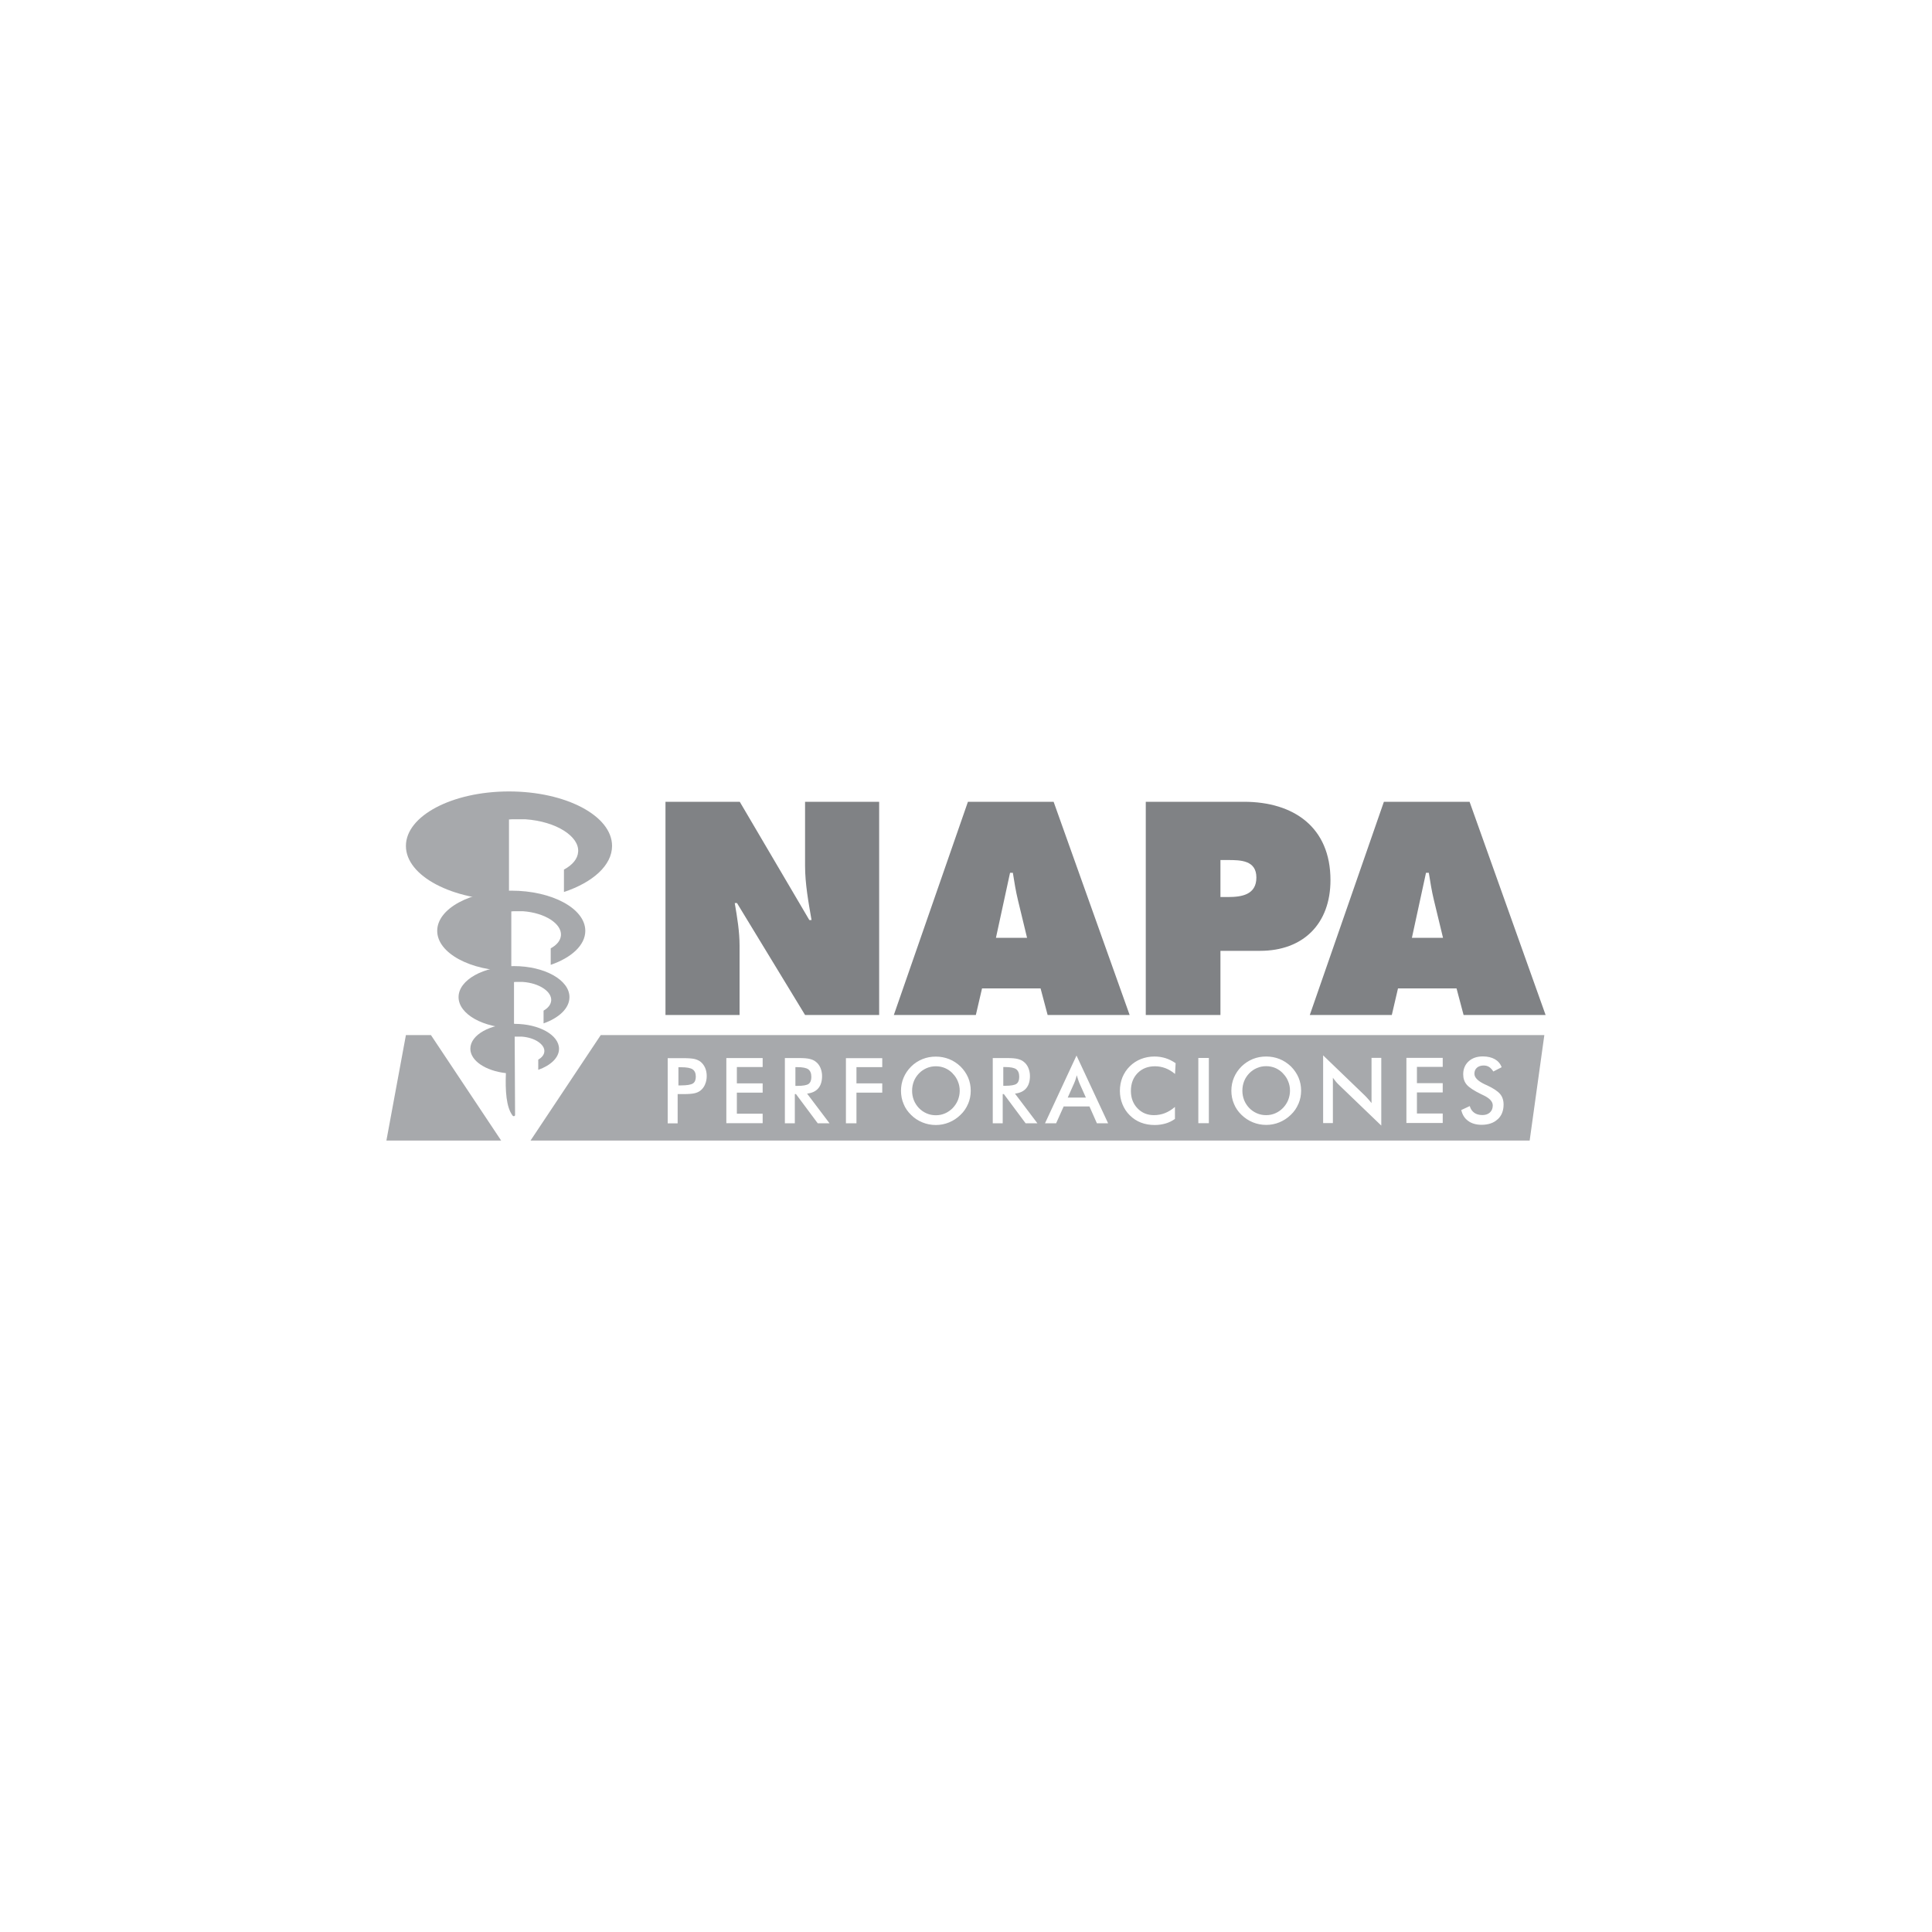 <svg xmlns="http://www.w3.org/2000/svg" id="Layer_1" data-name="Layer 1" viewBox="0 0 200 200"><defs><style>      .cls-1 {        fill: #a7a9ac;      }      .cls-2 {        fill: #808285;      }    </style></defs><polygon class="cls-1" points="44.61 107.15 51.88 118.07 40 118.07 42.02 107.15 44.61 107.15"></polygon><g><path class="cls-1" d="m52.69,81.93c-5.89,0-10.67,2.53-10.67,5.64s4.78,5.64,10.67,5.64v-8.38c.11,0,.22-.02.34-.02h1.23s.08,0,.12,0c1.59.11,3.01.55,4,1.18.96.61,1.53,1.38,1.47,2.19-.05.74-.6,1.37-1.47,1.84v2.32c2.99-1,4.98-2.76,4.98-4.77,0-3.12-4.78-5.64-10.67-5.64Z"></path><path class="cls-1" d="m52.93,92.2c-4.24,0-7.67,1.86-7.67,4.16s3.43,4.16,7.67,4.16v-6.17c.08,0,.16-.01.24-.02h.88s.06,0,.09,0c1.14.08,2.16.41,2.87.87.69.45,1.1,1.02,1.06,1.62-.04.54-.43,1.01-1.06,1.35v1.71c2.15-.74,3.58-2.04,3.58-3.52,0-2.3-3.43-4.16-7.67-4.16Z"></path><path class="cls-1" d="m53.21,100.01c-3.17,0-5.74,1.44-5.74,3.21s2.57,3.21,5.74,3.21v-4.77c.06,0,.12-.01.18-.01h.66s.04,0,.07,0c.86.06,1.62.31,2.15.67.52.35.82.79.79,1.25-.03.42-.32.78-.79,1.05v1.32c1.61-.57,2.68-1.57,2.68-2.72,0-1.77-2.57-3.21-5.74-3.21Z"></path><path class="cls-1" d="m53.28,105.98c-2.54,0-4.59,1.15-4.59,2.58,0,1.25,1.58,2.29,3.68,2.53-.07,1.81.03,3.52.69,4.39.09.12.27.07.26-.08l-.04-8.09h.01s.7,0,.71,0c.69.05,1.3.25,1.72.54.41.28.66.63.63,1-.02.34-.26.63-.63.84v1.06c1.29-.46,2.15-1.26,2.15-2.18,0-1.42-2.06-2.58-4.59-2.58Z"></path></g><g><path class="cls-2" d="m68.88,83h7.7l7.2,12.24h.23c-.32-1.84-.67-3.75-.67-5.62v-6.62h7.67v22.07h-7.67l-7.05-11.59h-.23c.26,1.52.5,2.96.5,4.42v7.17h-7.67v-22.07Z"></path><path class="cls-2" d="m101.02,105.07h-8.49l7.67-22.07h8.87l7.87,22.07h-8.49l-.73-2.75h-6.06l-.64,2.75Zm5.3-7.99l-.94-3.89c-.23-.94-.38-1.9-.53-2.84h-.29l-1.46,6.73h3.22Z"></path><path class="cls-2" d="m118.61,83h10.16c5.15,0,8.96,2.63,8.96,8.11,0,4.51-2.81,7.32-7.29,7.32h-4.1v6.64h-7.73v-22.07Zm7.73,9.86h.79c1.4,0,2.93-.23,2.93-2.02s-1.64-1.81-2.96-1.81h-.76v3.83Z"></path><path class="cls-2" d="m144.08,105.07h-8.49l7.67-22.07h8.87l7.87,22.07h-8.49l-.73-2.75h-6.06l-.64,2.75Zm5.3-7.99l-.94-3.89c-.23-.94-.38-1.9-.53-2.84h-.29l-1.46,6.73h3.22Z"></path></g><g><path class="cls-1" d="m132.81,111.11c-.23-.24-.49-.42-.79-.55-.3-.13-.62-.19-.95-.19-.33,0-.65.06-.95.19-.3.13-.57.31-.8.55-.23.24-.41.51-.53.82-.12.31-.18.63-.18.98,0,.34.06.66.18.97.12.3.3.58.53.82.23.24.5.42.8.55.3.13.61.19.95.19.33,0,.64-.06.94-.19.3-.13.56-.31.8-.55.23-.24.41-.51.54-.82.12-.31.19-.63.19-.97,0-.34-.06-.67-.19-.97-.12-.31-.3-.58-.54-.82Z"></path><path class="cls-1" d="m98.62,111.12c-.23-.24-.49-.42-.79-.55-.3-.13-.62-.19-.95-.19-.33,0-.65.06-.95.19-.3.13-.57.31-.8.55-.23.24-.41.51-.53.82-.12.31-.18.63-.18.98,0,.34.06.66.18.97.12.3.3.58.53.82.23.24.5.42.8.55.3.13.61.19.95.19.33,0,.64-.06.94-.19.3-.13.56-.31.8-.55.23-.24.41-.51.54-.82.12-.31.19-.63.19-.97,0-.34-.06-.67-.19-.97-.12-.31-.3-.58-.54-.82Z"></path><path class="cls-1" d="m111.22,112.08l-.69,1.54h1.88s-.69-1.54-.69-1.54c-.04-.1-.08-.21-.12-.34-.04-.13-.09-.27-.13-.43-.04.15-.08.29-.12.41-.04.13-.08.25-.13.35Z"></path><path class="cls-1" d="m105.51,111.48c0-.37-.1-.63-.31-.79-.2-.15-.58-.23-1.14-.23h-.2v1.94h.2c.58,0,.97-.07,1.16-.2.19-.14.29-.37.29-.72Z"></path><path class="cls-1" d="m83.99,111.49c0-.37-.1-.63-.31-.79-.2-.15-.58-.23-1.14-.23h-.2v1.94h.2c.58,0,.97-.07,1.16-.2.19-.14.29-.37.29-.72Z"></path><path class="cls-1" d="m62.19,107.15l-7.27,10.92h103.43l1.52-10.92H62.19Zm10.79,5.13c-.12.27-.29.48-.5.64-.17.12-.37.21-.61.26s-.59.08-1.09.08h-.22s-.41,0-.41,0v3.03s-1.03,0-1.03,0v-6.75s1.66,0,1.66,0c.49,0,.85.03,1.09.08.23.05.43.14.61.26.21.16.38.37.5.63s.18.56.18.88c0,.32-.06.61-.18.88Zm2.21,4v-6.75s3.76,0,3.76,0v.93s-2.67,0-2.67,0v1.69s2.67,0,2.67,0v.96s-2.67,0-2.67,0v2.18s2.67,0,2.67,0v.98s-3.76,0-3.76,0Zm9.46,0l-2.25-3.02h-.12v3.02s-1.03,0-1.03,0v-6.75s1.53,0,1.53,0c.45,0,.8.03,1.04.09.25.06.46.15.63.29.21.16.37.37.48.63.11.26.17.54.17.85,0,.54-.13.96-.39,1.27-.26.31-.65.49-1.16.55l2.32,3.07h-1.24Zm4.02,0h-1.1s0-6.74,0-6.74h3.76s0,.93,0,.93h-2.67s0,1.68,0,1.68h2.67s0,.96,0,.96h-2.67s0,3.17,0,3.17Zm11.54-2c-.18.43-.44.81-.79,1.14-.35.34-.74.59-1.17.77-.44.18-.89.27-1.37.27-.49,0-.95-.09-1.39-.27-.44-.18-.83-.43-1.17-.77-.34-.33-.61-.71-.78-1.14-.18-.42-.27-.88-.27-1.36,0-.48.09-.94.27-1.36.18-.43.44-.81.78-1.15.34-.34.73-.59,1.17-.77s.9-.26,1.39-.26c.49,0,.95.09,1.38.26.43.17.82.43,1.17.76.34.34.61.73.79,1.15s.27.88.27,1.36c0,.48-.09.93-.27,1.36Zm5.96,2l-2.25-3.02h-.12s0,3.02,0,3.02h-1.03s0-6.75,0-6.75h1.53c.45,0,.8.03,1.04.09.25.06.46.15.63.29.21.16.37.37.48.63.11.26.17.54.17.85,0,.54-.13.96-.39,1.27-.26.31-.65.49-1.16.55l2.32,3.07h-1.24Zm7.38,0l-.77-1.74h-2.67s-.78,1.74-.78,1.74h-1.15s3.26-7.01,3.26-7.01l3.27,7.01h-1.16Zm8.08-5.11c-.31-.26-.64-.46-.98-.59-.35-.13-.71-.2-1.09-.2-.74,0-1.34.24-1.8.71-.46.47-.69,1.09-.69,1.84,0,.73.23,1.33.68,1.8.45.47,1.02.71,1.7.71.4,0,.78-.07,1.14-.21.36-.14.71-.36,1.04-.64v1.24c-.29.21-.62.37-.96.47-.35.1-.72.16-1.13.16-.52,0-.99-.08-1.43-.25-.44-.17-.82-.42-1.15-.75-.33-.32-.58-.7-.76-1.14-.18-.44-.27-.9-.27-1.4,0-.49.09-.96.26-1.39.18-.43.43-.82.77-1.15.33-.33.72-.58,1.15-.75.43-.17.9-.26,1.41-.26.4,0,.77.06,1.13.17.36.11.71.29,1.05.52l-.06,1.11Zm2.42,5.1v-6.75s1.09,0,1.09,0v6.75s-1.09,0-1.09,0Zm10.36-2c-.18.43-.44.81-.79,1.14-.35.34-.74.59-1.17.77-.44.18-.89.27-1.37.27-.49,0-.95-.09-1.39-.27-.44-.18-.83-.44-1.17-.77-.34-.33-.61-.71-.78-1.14-.18-.42-.27-.88-.27-1.36,0-.48.09-.94.27-1.36.18-.43.44-.81.78-1.15.34-.33.73-.59,1.17-.77.44-.18.9-.26,1.39-.26.49,0,.95.09,1.38.26.43.17.82.43,1.17.76.34.34.61.73.79,1.15.18.43.27.88.27,1.36,0,.48-.09.93-.27,1.36Zm4.22-1.94c-.12-.11-.23-.23-.34-.36-.11-.13-.21-.26-.31-.4v4.69s-1.01,0-1.01,0v-7.01s4.28,4.12,4.28,4.12c.12.12.24.24.35.37.12.13.25.28.38.45v-4.68s1.01,0,1.01,0v7.01s-4.37-4.2-4.37-4.2Zm6.96,3.93v-6.75s3.76,0,3.76,0v.93s-2.67,0-2.67,0v1.69s2.67,0,2.67,0v.96s-2.67,0-2.67,0v2.18s2.67,0,2.67,0v.98s-3.76,0-3.76,0Zm9.44-.39c-.4.38-.95.56-1.63.57-.57,0-1.05-.13-1.41-.4-.37-.26-.61-.64-.72-1.13l.88-.41c.08.3.24.53.46.69.22.16.5.24.85.24.33,0,.58-.09.78-.27.19-.18.29-.42.29-.73,0-.4-.33-.75-.99-1.06-.09-.05-.16-.08-.21-.1-.74-.36-1.24-.69-1.49-.98-.25-.29-.37-.65-.37-1.08,0-.55.19-1,.56-1.34.37-.34.86-.51,1.47-.51.5,0,.91.1,1.25.29.33.19.57.47.7.83l-.86.44c-.14-.21-.28-.37-.44-.47-.16-.1-.35-.15-.56-.15-.29,0-.53.08-.7.23-.17.15-.26.36-.26.62,0,.41.38.78,1.14,1.13.06.03.1.05.14.06.67.31,1.12.61,1.37.9.25.29.37.66.37,1.1,0,.64-.2,1.15-.6,1.52Z"></path><path class="cls-1" d="m70.51,110.48h-.28s0,1.88,0,1.88h.28c.61,0,1.01-.07,1.22-.2.2-.13.3-.37.3-.7,0-.36-.11-.61-.33-.76-.22-.15-.62-.22-1.2-.22Z"></path></g></svg>